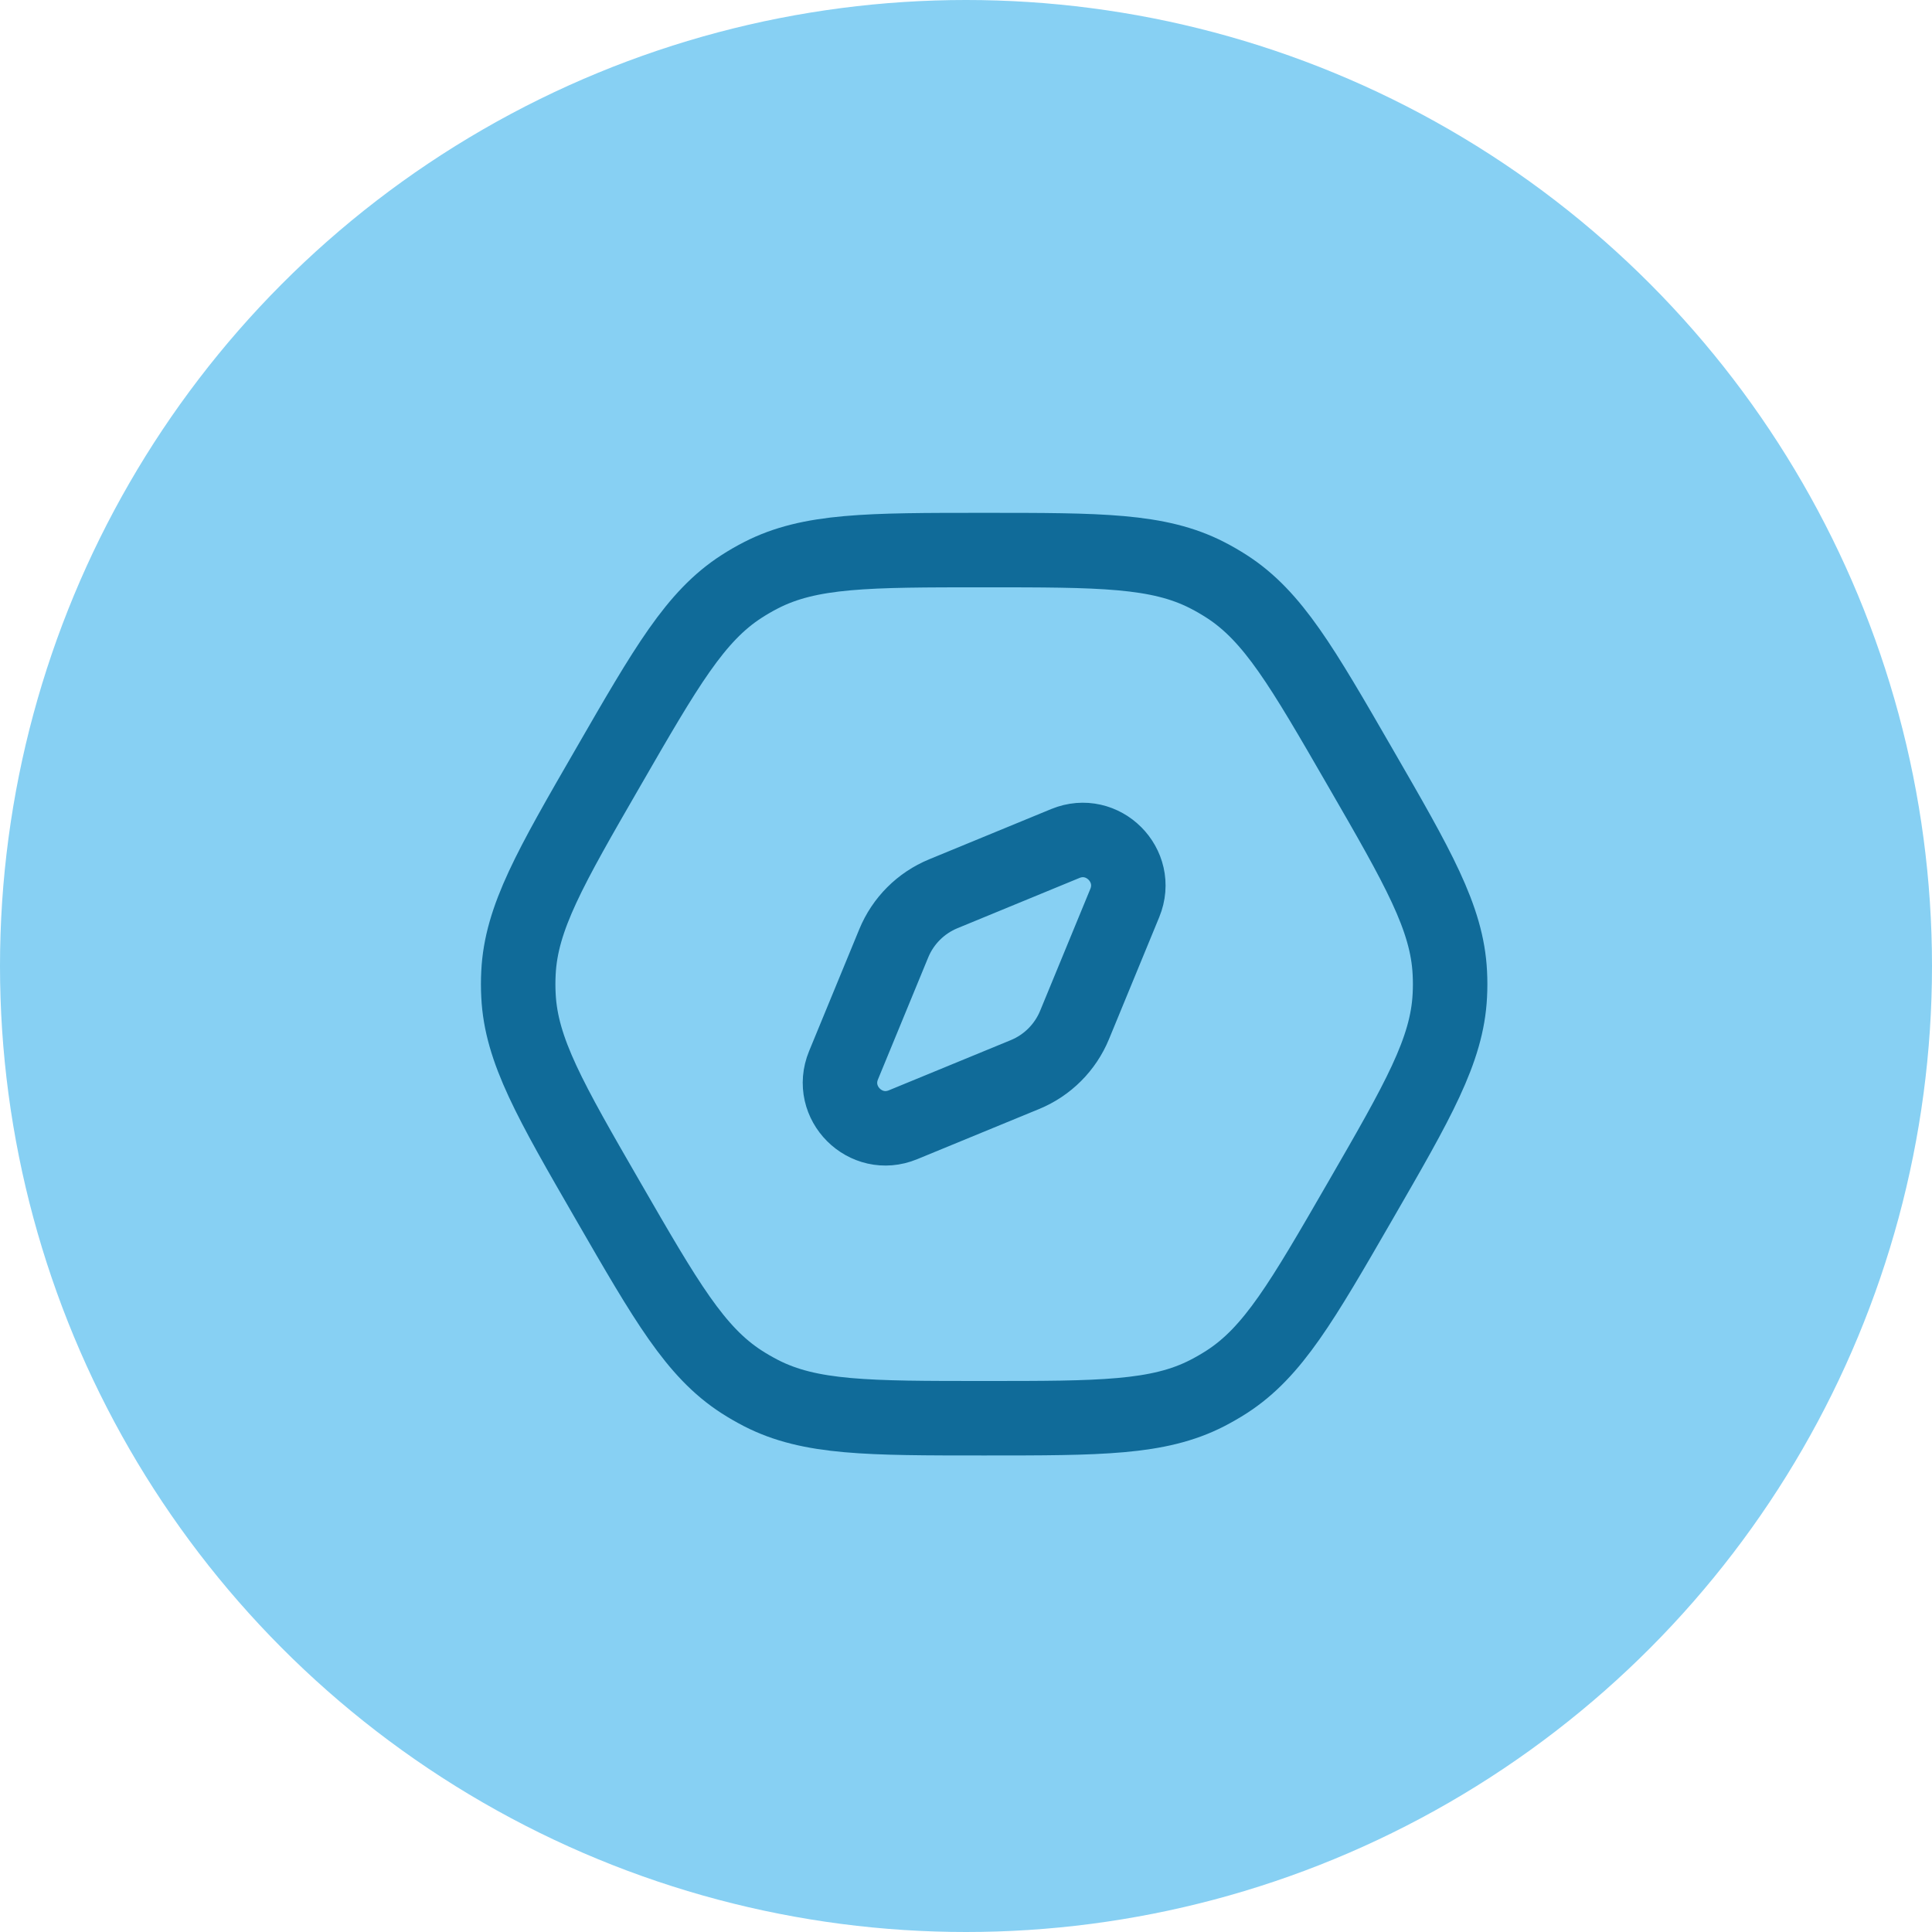 <svg width="53" height="53" viewBox="0 0 53 53" fill="none" xmlns="http://www.w3.org/2000/svg">
<circle cx="26.5" cy="26.5" r="26.5" fill="#87D0F3"/>
<path d="M37.31 21.044C38.903 23.801 39.699 25.18 39.773 26.688C39.784 26.894 39.784 27.101 39.773 27.308C39.699 28.815 38.903 30.194 37.31 32.952C35.718 35.709 34.922 37.088 33.654 37.907C33.48 38.019 33.301 38.122 33.117 38.217C31.774 38.906 30.182 38.906 26.998 38.906C23.814 38.906 22.222 38.906 20.879 38.217C20.695 38.122 20.515 38.019 20.342 37.907C19.073 37.088 18.277 35.709 16.686 32.952C15.093 30.194 14.297 28.815 14.223 27.308C14.212 27.101 14.212 26.894 14.223 26.688C14.297 25.18 15.093 23.801 16.686 21.044C18.277 18.286 19.073 16.907 20.342 16.089C20.515 15.977 20.695 15.873 20.879 15.779C22.222 15.09 23.814 15.09 26.998 15.09C30.182 15.09 31.774 15.09 33.117 15.779C33.301 15.873 33.48 15.977 33.654 16.089C34.922 16.907 35.718 18.286 37.31 21.044Z" stroke="#106B99" stroke-width="2.043"/>
<path d="M24.518 25.878C24.772 25.261 25.261 24.772 25.878 24.518L29.224 23.14C30.251 22.717 31.279 23.744 30.856 24.772L29.478 28.118C29.224 28.734 28.735 29.224 28.118 29.478L24.772 30.855C23.745 31.279 22.717 30.251 23.14 29.224L24.518 25.878Z" stroke="#106B99" stroke-width="2.043"/>
</svg>
